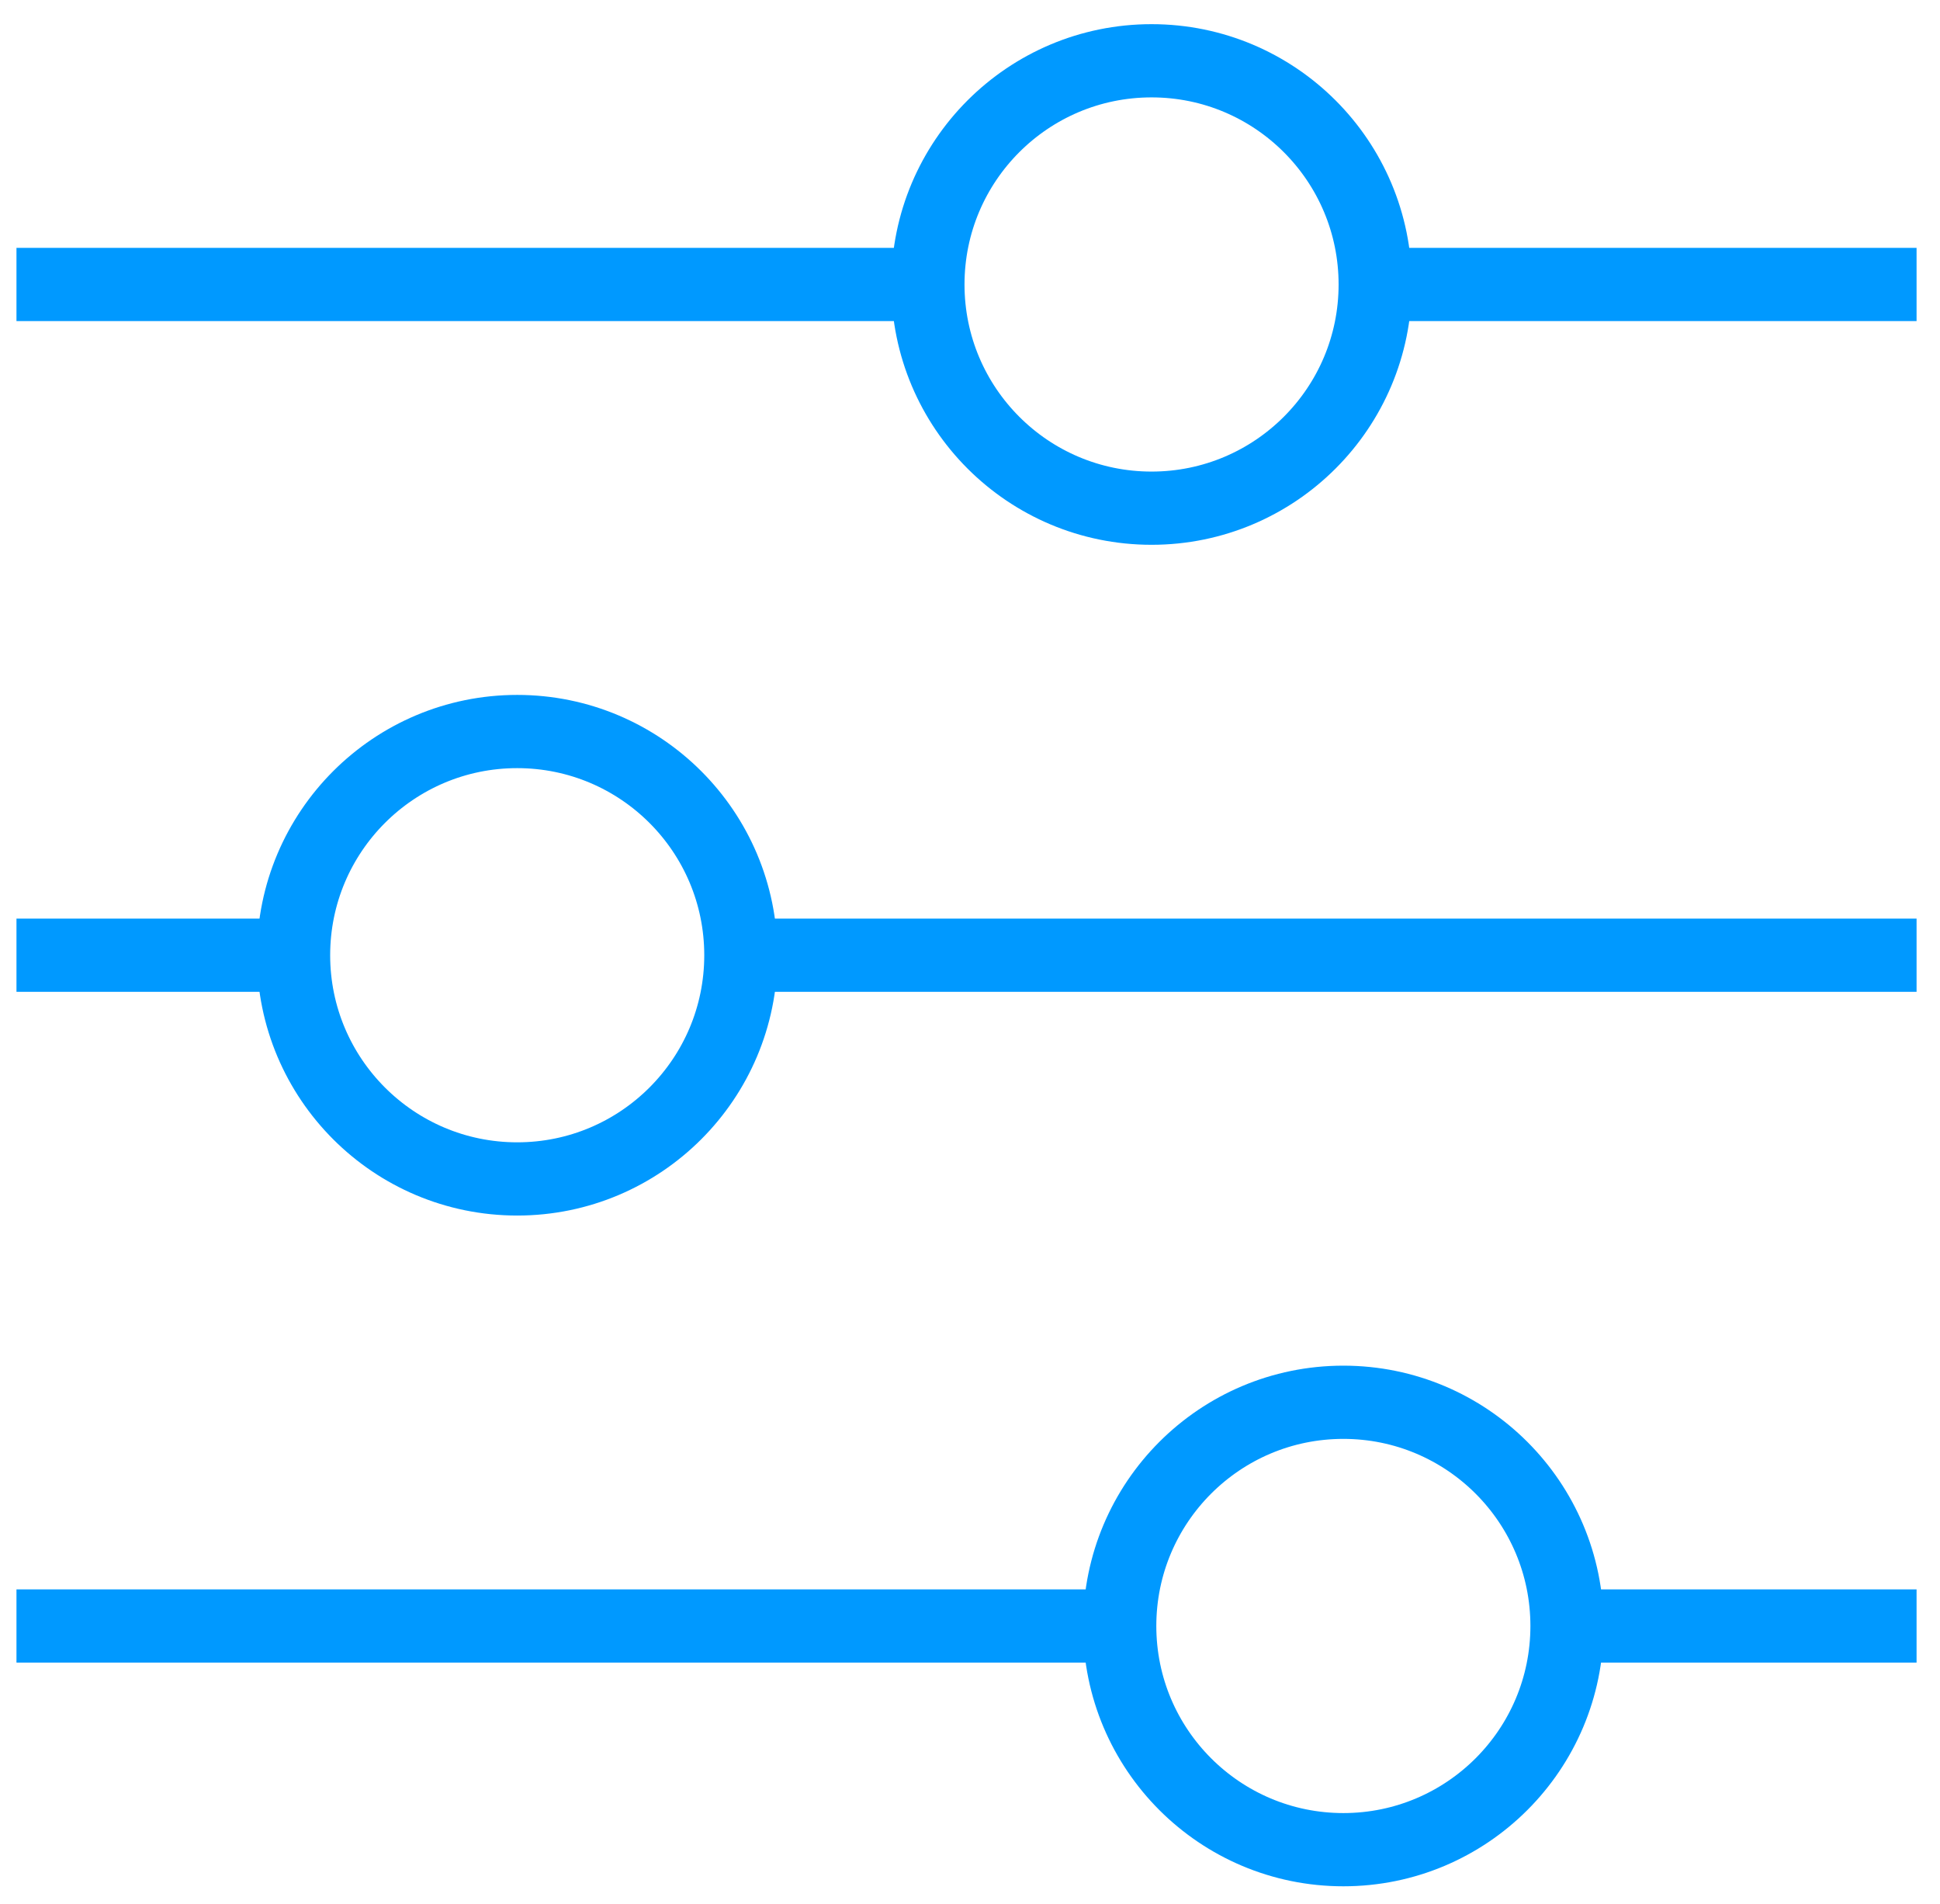 <svg width="53" height="52" xmlns="http://www.w3.org/2000/svg"><g transform="translate(0 1)" stroke="#0099ff" stroke-width="2" fill="none" fill-rule="evenodd" stroke-linejoin="round"><circle cx="31.46" cy="6.77" r="6.11"/><path d="M37.57 6.77h14.79m-51.91 0h24.88"/><circle cx="14.13" cy="25.09" r="6.11"/><path d="M20.22 25.09h32.14m-51.91 0h7.56"/><circle cx="36.7" cy="43.41" r="6.11"/><path d="M42.79 43.41h9.57m-51.91 0h30.22"/></g></svg>